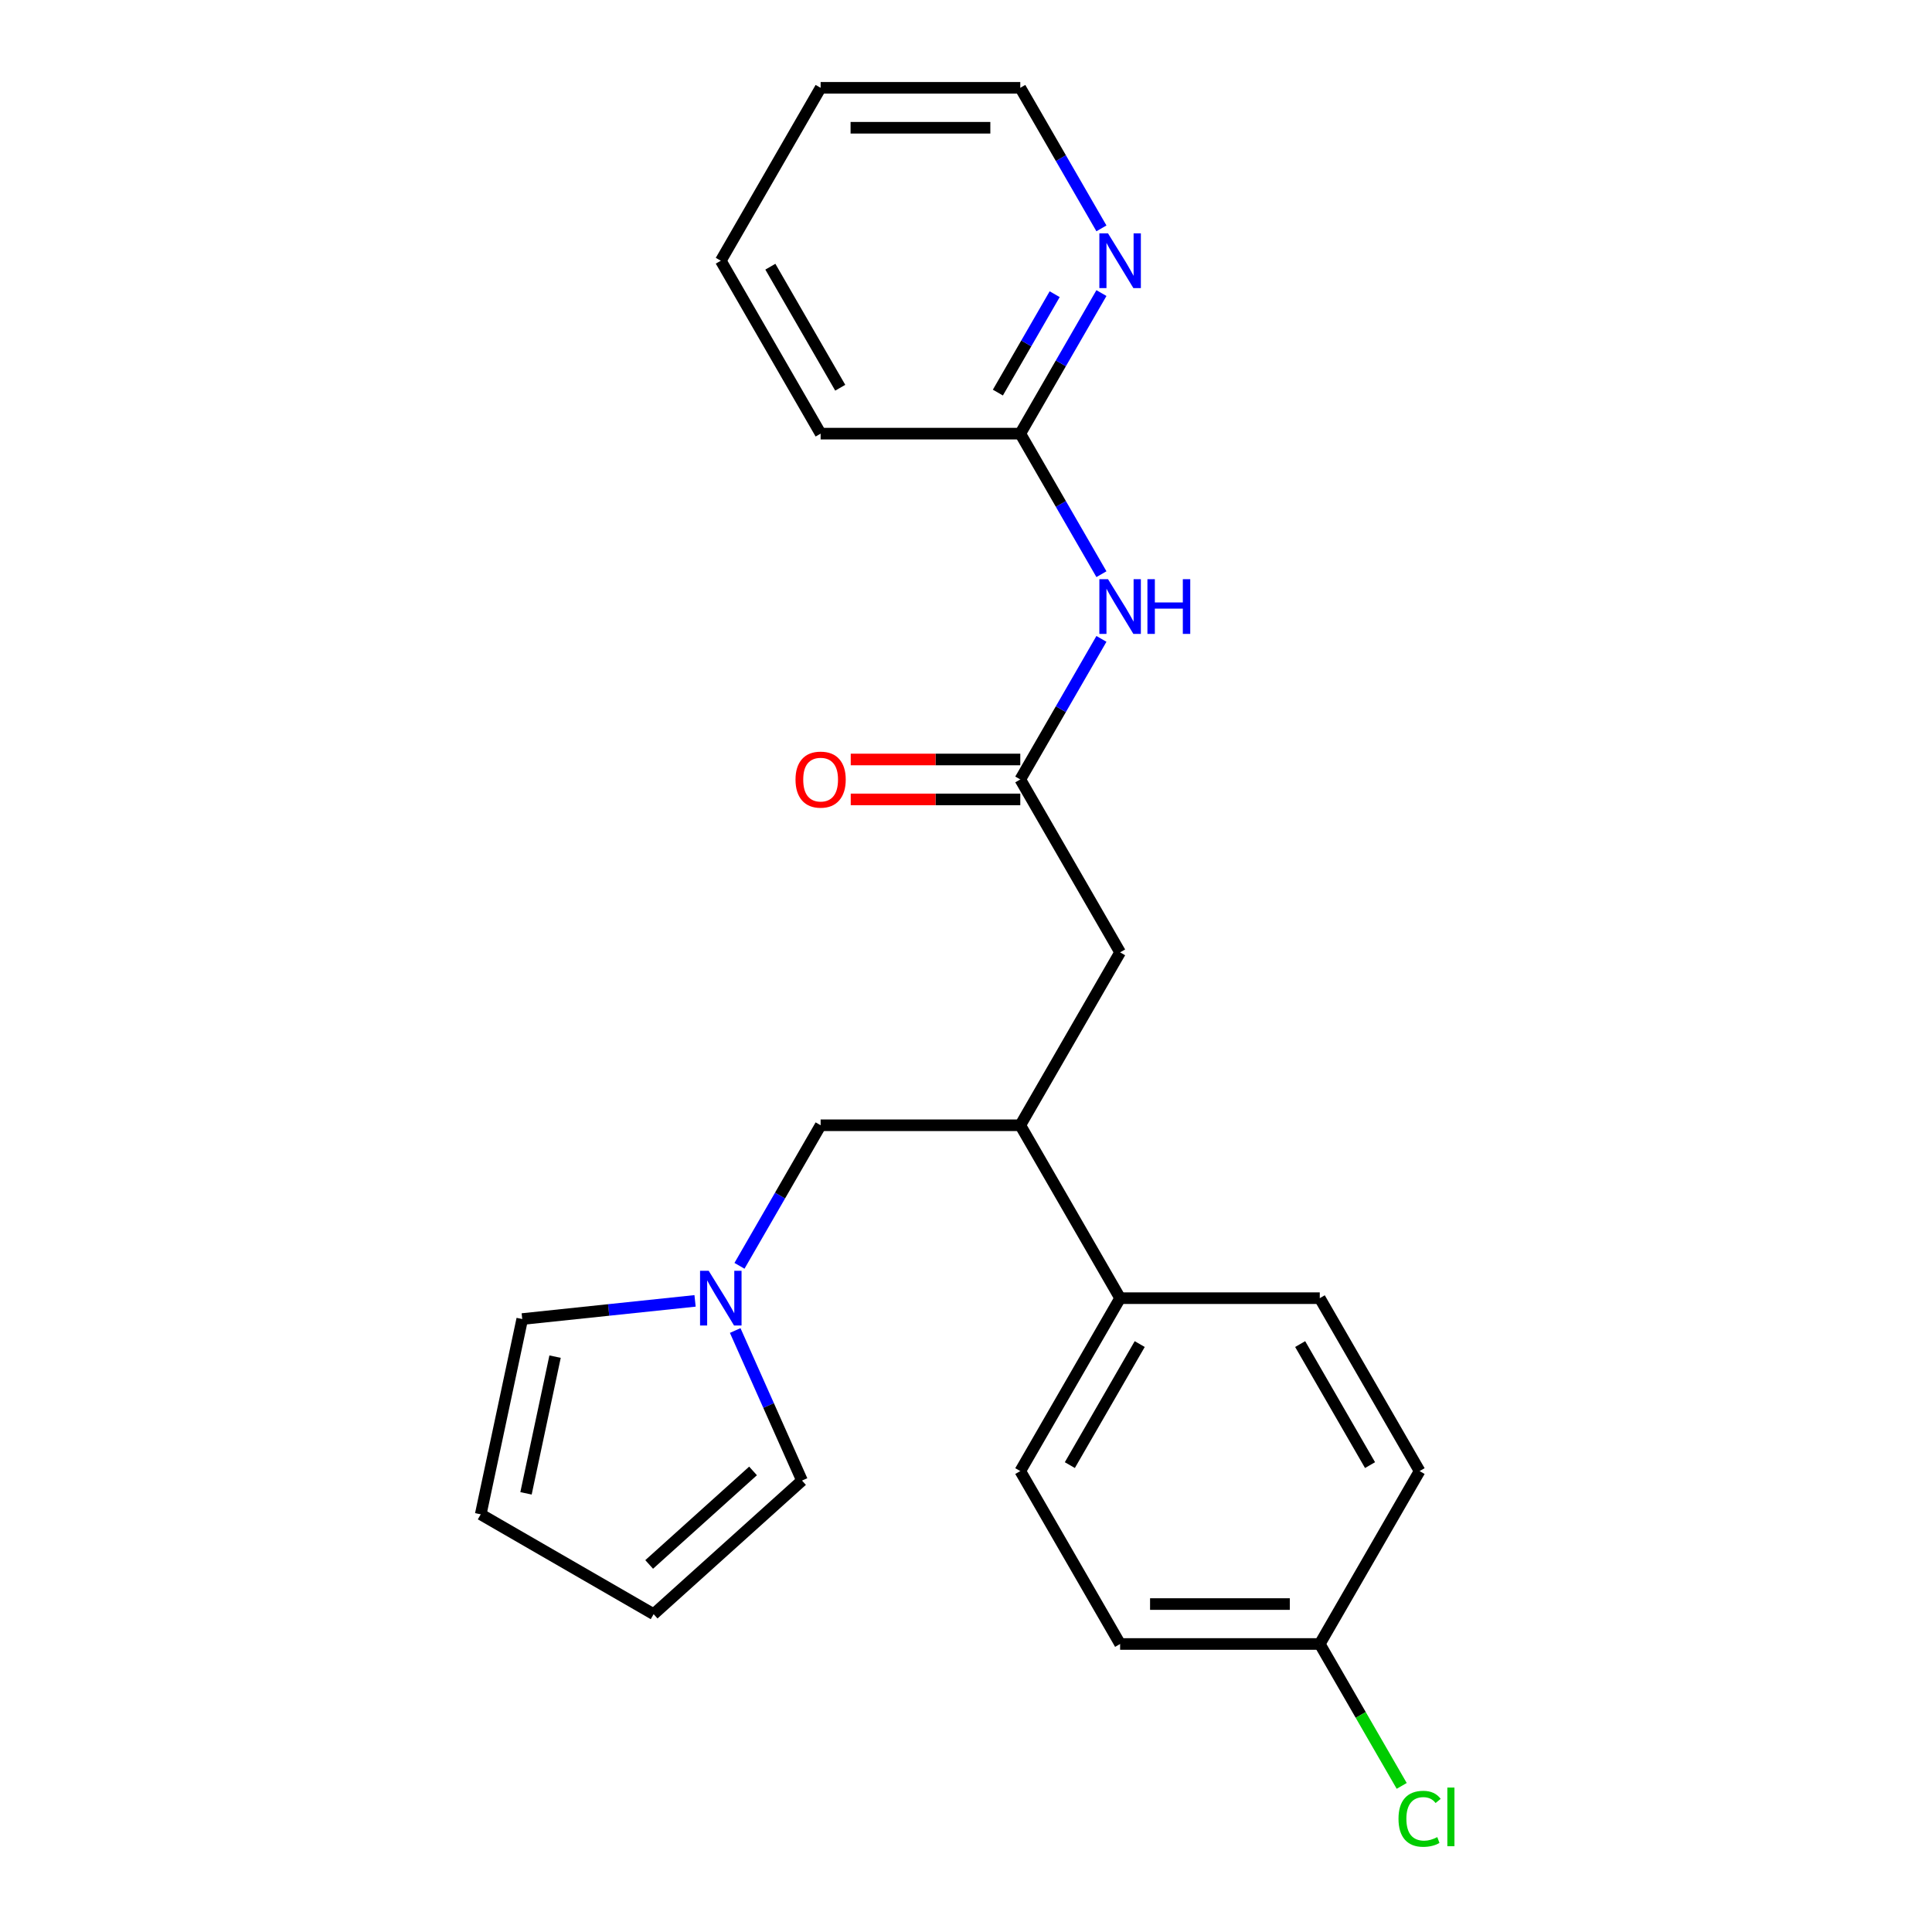 <?xml version='1.0' encoding='iso-8859-1'?>
<svg version='1.1' baseProfile='full'
              xmlns='http://www.w3.org/2000/svg'
                      xmlns:rdkit='http://www.rdkit.org/xml'
                      xmlns:xlink='http://www.w3.org/1999/xlink'
                  xml:space='preserve'
width='1000px' height='1000px' viewBox='0 0 1000 1000'>
<!-- END OF HEADER -->
<rect style='opacity:1.0;fill:#FFFFFF;stroke:none' width='1000' height='1000' x='0' y='0'> </rect>
<path class='bond-1' d='M 528.097,403.441 L 549.099,367.065' style='fill:none;fill-rule:evenodd;stroke:#000000;stroke-width:6px;stroke-linecap:butt;stroke-linejoin:miter;stroke-opacity:1' />
<path class='bond-1' d='M 549.099,367.065 L 570.101,330.688' style='fill:none;fill-rule:evenodd;stroke:#0000FF;stroke-width:6px;stroke-linecap:butt;stroke-linejoin:miter;stroke-opacity:1' />
<path class='bond-5' d='M 528.097,403.441 L 579.768,492.938' style='fill:none;fill-rule:evenodd;stroke:#000000;stroke-width:6px;stroke-linecap:butt;stroke-linejoin:miter;stroke-opacity:1' />
<path class='bond-10' d='M 528.097,393.107 L 484.218,393.107' style='fill:none;fill-rule:evenodd;stroke:#000000;stroke-width:6px;stroke-linecap:butt;stroke-linejoin:miter;stroke-opacity:1' />
<path class='bond-10' d='M 484.218,393.107 L 440.339,393.107' style='fill:none;fill-rule:evenodd;stroke:#FF0000;stroke-width:6px;stroke-linecap:butt;stroke-linejoin:miter;stroke-opacity:1' />
<path class='bond-10' d='M 528.097,413.776 L 484.218,413.776' style='fill:none;fill-rule:evenodd;stroke:#000000;stroke-width:6px;stroke-linecap:butt;stroke-linejoin:miter;stroke-opacity:1' />
<path class='bond-10' d='M 484.218,413.776 L 440.339,413.776' style='fill:none;fill-rule:evenodd;stroke:#FF0000;stroke-width:6px;stroke-linecap:butt;stroke-linejoin:miter;stroke-opacity:1' />
<path class='bond-0' d='M 382.751,655.188 L 403.753,618.811' style='fill:none;fill-rule:evenodd;stroke:#0000FF;stroke-width:6px;stroke-linecap:butt;stroke-linejoin:miter;stroke-opacity:1' />
<path class='bond-0' d='M 403.753,618.811 L 424.755,582.435' style='fill:none;fill-rule:evenodd;stroke:#000000;stroke-width:6px;stroke-linecap:butt;stroke-linejoin:miter;stroke-opacity:1' />
<path class='bond-8' d='M 380.539,688.675 L 397.828,727.507' style='fill:none;fill-rule:evenodd;stroke:#0000FF;stroke-width:6px;stroke-linecap:butt;stroke-linejoin:miter;stroke-opacity:1' />
<path class='bond-8' d='M 397.828,727.507 L 415.117,766.339' style='fill:none;fill-rule:evenodd;stroke:#000000;stroke-width:6px;stroke-linecap:butt;stroke-linejoin:miter;stroke-opacity:1' />
<path class='bond-9' d='M 359.761,673.332 L 315.035,678.033' style='fill:none;fill-rule:evenodd;stroke:#0000FF;stroke-width:6px;stroke-linecap:butt;stroke-linejoin:miter;stroke-opacity:1' />
<path class='bond-9' d='M 315.035,678.033 L 270.309,682.734' style='fill:none;fill-rule:evenodd;stroke:#000000;stroke-width:6px;stroke-linecap:butt;stroke-linejoin:miter;stroke-opacity:1' />
<path class='bond-3' d='M 570.101,297.201 L 549.099,260.825' style='fill:none;fill-rule:evenodd;stroke:#0000FF;stroke-width:6px;stroke-linecap:butt;stroke-linejoin:miter;stroke-opacity:1' />
<path class='bond-3' d='M 549.099,260.825 L 528.097,224.448' style='fill:none;fill-rule:evenodd;stroke:#000000;stroke-width:6px;stroke-linecap:butt;stroke-linejoin:miter;stroke-opacity:1' />
<path class='bond-2' d='M 528.097,582.435 L 579.768,492.938' style='fill:none;fill-rule:evenodd;stroke:#000000;stroke-width:6px;stroke-linecap:butt;stroke-linejoin:miter;stroke-opacity:1' />
<path class='bond-4' d='M 528.097,582.435 L 424.755,582.435' style='fill:none;fill-rule:evenodd;stroke:#000000;stroke-width:6px;stroke-linecap:butt;stroke-linejoin:miter;stroke-opacity:1' />
<path class='bond-7' d='M 528.097,582.435 L 579.768,671.931' style='fill:none;fill-rule:evenodd;stroke:#000000;stroke-width:6px;stroke-linecap:butt;stroke-linejoin:miter;stroke-opacity:1' />
<path class='bond-6' d='M 528.097,224.448 L 549.099,188.071' style='fill:none;fill-rule:evenodd;stroke:#000000;stroke-width:6px;stroke-linecap:butt;stroke-linejoin:miter;stroke-opacity:1' />
<path class='bond-6' d='M 549.099,188.071 L 570.101,151.695' style='fill:none;fill-rule:evenodd;stroke:#0000FF;stroke-width:6px;stroke-linecap:butt;stroke-linejoin:miter;stroke-opacity:1' />
<path class='bond-6' d='M 516.499,203.201 L 531.2,177.737' style='fill:none;fill-rule:evenodd;stroke:#000000;stroke-width:6px;stroke-linecap:butt;stroke-linejoin:miter;stroke-opacity:1' />
<path class='bond-6' d='M 531.2,177.737 L 545.901,152.274' style='fill:none;fill-rule:evenodd;stroke:#0000FF;stroke-width:6px;stroke-linecap:butt;stroke-linejoin:miter;stroke-opacity:1' />
<path class='bond-20' d='M 528.097,224.448 L 424.755,224.448' style='fill:none;fill-rule:evenodd;stroke:#000000;stroke-width:6px;stroke-linecap:butt;stroke-linejoin:miter;stroke-opacity:1' />
<path class='bond-19' d='M 570.101,118.208 L 549.099,81.831' style='fill:none;fill-rule:evenodd;stroke:#0000FF;stroke-width:6px;stroke-linecap:butt;stroke-linejoin:miter;stroke-opacity:1' />
<path class='bond-19' d='M 549.099,81.831 L 528.097,45.455' style='fill:none;fill-rule:evenodd;stroke:#000000;stroke-width:6px;stroke-linecap:butt;stroke-linejoin:miter;stroke-opacity:1' />
<path class='bond-13' d='M 579.768,671.931 L 528.097,761.428' style='fill:none;fill-rule:evenodd;stroke:#000000;stroke-width:6px;stroke-linecap:butt;stroke-linejoin:miter;stroke-opacity:1' />
<path class='bond-13' d='M 589.917,695.69 L 553.747,758.338' style='fill:none;fill-rule:evenodd;stroke:#000000;stroke-width:6px;stroke-linecap:butt;stroke-linejoin:miter;stroke-opacity:1' />
<path class='bond-14' d='M 579.768,671.931 L 683.11,671.931' style='fill:none;fill-rule:evenodd;stroke:#000000;stroke-width:6px;stroke-linecap:butt;stroke-linejoin:miter;stroke-opacity:1' />
<path class='bond-12' d='M 415.117,766.339 L 338.319,835.488' style='fill:none;fill-rule:evenodd;stroke:#000000;stroke-width:6px;stroke-linecap:butt;stroke-linejoin:miter;stroke-opacity:1' />
<path class='bond-12' d='M 389.768,761.352 L 336.009,809.756' style='fill:none;fill-rule:evenodd;stroke:#000000;stroke-width:6px;stroke-linecap:butt;stroke-linejoin:miter;stroke-opacity:1' />
<path class='bond-11' d='M 270.309,682.734 L 248.823,783.817' style='fill:none;fill-rule:evenodd;stroke:#000000;stroke-width:6px;stroke-linecap:butt;stroke-linejoin:miter;stroke-opacity:1' />
<path class='bond-11' d='M 287.303,702.193 L 272.262,772.952' style='fill:none;fill-rule:evenodd;stroke:#000000;stroke-width:6px;stroke-linecap:butt;stroke-linejoin:miter;stroke-opacity:1' />
<path class='bond-25' d='M 248.823,783.817 L 338.319,835.488' style='fill:none;fill-rule:evenodd;stroke:#000000;stroke-width:6px;stroke-linecap:butt;stroke-linejoin:miter;stroke-opacity:1' />
<path class='bond-17' d='M 528.097,761.428 L 579.768,850.925' style='fill:none;fill-rule:evenodd;stroke:#000000;stroke-width:6px;stroke-linecap:butt;stroke-linejoin:miter;stroke-opacity:1' />
<path class='bond-16' d='M 683.11,671.931 L 734.781,761.428' style='fill:none;fill-rule:evenodd;stroke:#000000;stroke-width:6px;stroke-linecap:butt;stroke-linejoin:miter;stroke-opacity:1' />
<path class='bond-16' d='M 672.961,695.69 L 709.131,758.338' style='fill:none;fill-rule:evenodd;stroke:#000000;stroke-width:6px;stroke-linecap:butt;stroke-linejoin:miter;stroke-opacity:1' />
<path class='bond-15' d='M 683.11,850.925 L 734.781,761.428' style='fill:none;fill-rule:evenodd;stroke:#000000;stroke-width:6px;stroke-linecap:butt;stroke-linejoin:miter;stroke-opacity:1' />
<path class='bond-18' d='M 683.11,850.925 L 704.314,887.651' style='fill:none;fill-rule:evenodd;stroke:#000000;stroke-width:6px;stroke-linecap:butt;stroke-linejoin:miter;stroke-opacity:1' />
<path class='bond-18' d='M 704.314,887.651 L 725.518,924.378' style='fill:none;fill-rule:evenodd;stroke:#00CC00;stroke-width:6px;stroke-linecap:butt;stroke-linejoin:miter;stroke-opacity:1' />
<path class='bond-23' d='M 683.11,850.925 L 579.768,850.925' style='fill:none;fill-rule:evenodd;stroke:#000000;stroke-width:6px;stroke-linecap:butt;stroke-linejoin:miter;stroke-opacity:1' />
<path class='bond-23' d='M 667.609,830.256 L 595.27,830.256' style='fill:none;fill-rule:evenodd;stroke:#000000;stroke-width:6px;stroke-linecap:butt;stroke-linejoin:miter;stroke-opacity:1' />
<path class='bond-24' d='M 528.097,45.455 L 424.755,45.455' style='fill:none;fill-rule:evenodd;stroke:#000000;stroke-width:6px;stroke-linecap:butt;stroke-linejoin:miter;stroke-opacity:1' />
<path class='bond-24' d='M 512.596,66.123 L 440.257,66.123' style='fill:none;fill-rule:evenodd;stroke:#000000;stroke-width:6px;stroke-linecap:butt;stroke-linejoin:miter;stroke-opacity:1' />
<path class='bond-22' d='M 424.755,224.448 L 373.085,134.951' style='fill:none;fill-rule:evenodd;stroke:#000000;stroke-width:6px;stroke-linecap:butt;stroke-linejoin:miter;stroke-opacity:1' />
<path class='bond-22' d='M 434.904,200.689 L 398.735,138.042' style='fill:none;fill-rule:evenodd;stroke:#000000;stroke-width:6px;stroke-linecap:butt;stroke-linejoin:miter;stroke-opacity:1' />
<path class='bond-21' d='M 424.755,45.455 L 373.085,134.951' style='fill:none;fill-rule:evenodd;stroke:#000000;stroke-width:6px;stroke-linecap:butt;stroke-linejoin:miter;stroke-opacity:1' />
<path  class='atom-1' d='M 366.825 657.771
L 376.105 672.771
Q 377.025 674.251, 378.505 676.931
Q 379.985 679.611, 380.065 679.771
L 380.065 657.771
L 383.825 657.771
L 383.825 686.091
L 379.945 686.091
L 369.985 669.691
Q 368.825 667.771, 367.585 665.571
Q 366.385 663.371, 366.025 662.691
L 366.025 686.091
L 362.345 686.091
L 362.345 657.771
L 366.825 657.771
' fill='#0000FF'/>
<path  class='atom-2' d='M 573.508 299.785
L 582.788 314.785
Q 583.708 316.265, 585.188 318.945
Q 586.668 321.625, 586.748 321.785
L 586.748 299.785
L 590.508 299.785
L 590.508 328.105
L 586.628 328.105
L 576.668 311.705
Q 575.508 309.785, 574.268 307.585
Q 573.068 305.385, 572.708 304.705
L 572.708 328.105
L 569.028 328.105
L 569.028 299.785
L 573.508 299.785
' fill='#0000FF'/>
<path  class='atom-2' d='M 593.908 299.785
L 597.748 299.785
L 597.748 311.825
L 612.228 311.825
L 612.228 299.785
L 616.068 299.785
L 616.068 328.105
L 612.228 328.105
L 612.228 315.025
L 597.748 315.025
L 597.748 328.105
L 593.908 328.105
L 593.908 299.785
' fill='#0000FF'/>
<path  class='atom-7' d='M 573.508 120.791
L 582.788 135.791
Q 583.708 137.271, 585.188 139.951
Q 586.668 142.631, 586.748 142.791
L 586.748 120.791
L 590.508 120.791
L 590.508 149.111
L 586.628 149.111
L 576.668 132.711
Q 575.508 130.791, 574.268 128.591
Q 573.068 126.391, 572.708 125.711
L 572.708 149.111
L 569.028 149.111
L 569.028 120.791
L 573.508 120.791
' fill='#0000FF'/>
<path  class='atom-11' d='M 411.755 403.521
Q 411.755 396.721, 415.115 392.921
Q 418.475 389.121, 424.755 389.121
Q 431.035 389.121, 434.395 392.921
Q 437.755 396.721, 437.755 403.521
Q 437.755 410.401, 434.355 414.321
Q 430.955 418.201, 424.755 418.201
Q 418.515 418.201, 415.115 414.321
Q 411.755 410.441, 411.755 403.521
M 424.755 415.001
Q 429.075 415.001, 431.395 412.121
Q 433.755 409.201, 433.755 403.521
Q 433.755 397.961, 431.395 395.161
Q 429.075 392.321, 424.755 392.321
Q 420.435 392.321, 418.075 395.121
Q 415.755 397.921, 415.755 403.521
Q 415.755 409.241, 418.075 412.121
Q 420.435 415.001, 424.755 415.001
' fill='#FF0000'/>
<path  class='atom-19' d='M 723.861 941.402
Q 723.861 934.362, 727.141 930.682
Q 730.461 926.962, 736.741 926.962
Q 742.581 926.962, 745.701 931.082
L 743.061 933.242
Q 740.781 930.242, 736.741 930.242
Q 732.461 930.242, 730.181 933.122
Q 727.941 935.962, 727.941 941.402
Q 727.941 947.002, 730.261 949.882
Q 732.621 952.762, 737.181 952.762
Q 740.301 952.762, 743.941 950.882
L 745.061 953.882
Q 743.581 954.842, 741.341 955.402
Q 739.101 955.962, 736.621 955.962
Q 730.461 955.962, 727.141 952.202
Q 723.861 948.442, 723.861 941.402
' fill='#00CC00'/>
<path  class='atom-19' d='M 749.141 925.242
L 752.821 925.242
L 752.821 955.602
L 749.141 955.602
L 749.141 925.242
' fill='#00CC00'/>
</svg>
